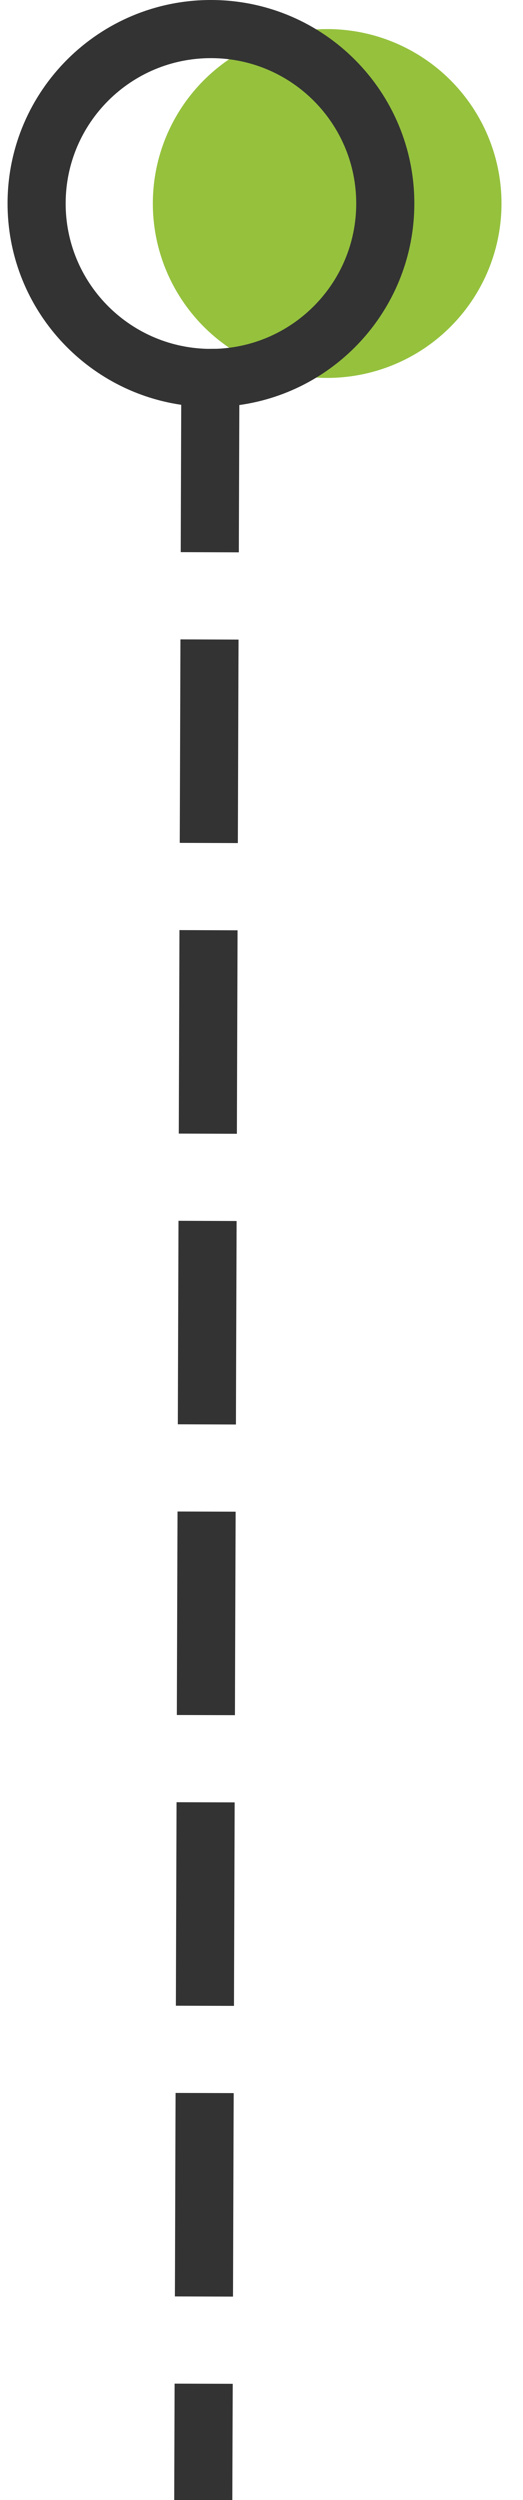 <svg xmlns="http://www.w3.org/2000/svg" width="18" height="86" viewBox="0 0 18 86">
    <g fill="none" fill-rule="evenodd">
        <g>
            <g transform="translate(-16 -762) translate(21.26 763)">
                <circle cx="6" cy="6" r="6" fill="#95C13D"/>
                <path fill="#333" fill-rule="nonzero" d="M.75 80.994l2 .006-.004 1-.007 2.003-.003 1-2-.006.003-1 .007-2.003.003-1zm.033-10l2 .006-.004 1-.016 5-.004 1-2-.006.004-1 .016-5 .004-1zm.033-10l2 .006-.003 1-.017 5-.003 1-2-.006.003-1 .017-5 .003-1zm.034-10l2 .006-.004 1-.017 5-.003 1-2-.006.003-1 .017-5 .004-1zm.033-10l2 .007-.003 1-.017 5-.003 1-2-.007.003-1 .017-5 .003-1zm.033-10l2 .007-.003 1-.017 5-.003 1-2-.007.003-1 .017-5 .003-1zm.034-10l2 .007-.004 1-.016 5-.004 1-2-.007.004-1 .017-5 .003-1zM2.023-1C5.89-.987 9.013 2.157 9 6.023c-.012 3.527-2.63 6.436-6.023 6.91L2.963 17l-.003 1-2-.007.003-1 .014-4.068c-3.39-.497-5.989-3.423-5.977-6.95C-4.987 2.112-1.843-1.012 2.023-1zm-.006 2C-.745.99-2.991 3.222-3 5.983-3.01 8.711-.832 10.936 1.883 11l.219-.002H2.2c2.661-.106 4.791-2.292 4.8-4.98C7.01 3.255 4.778 1.009 2.017 1z"/>
            </g>
        </g>
    </g>
</svg>
